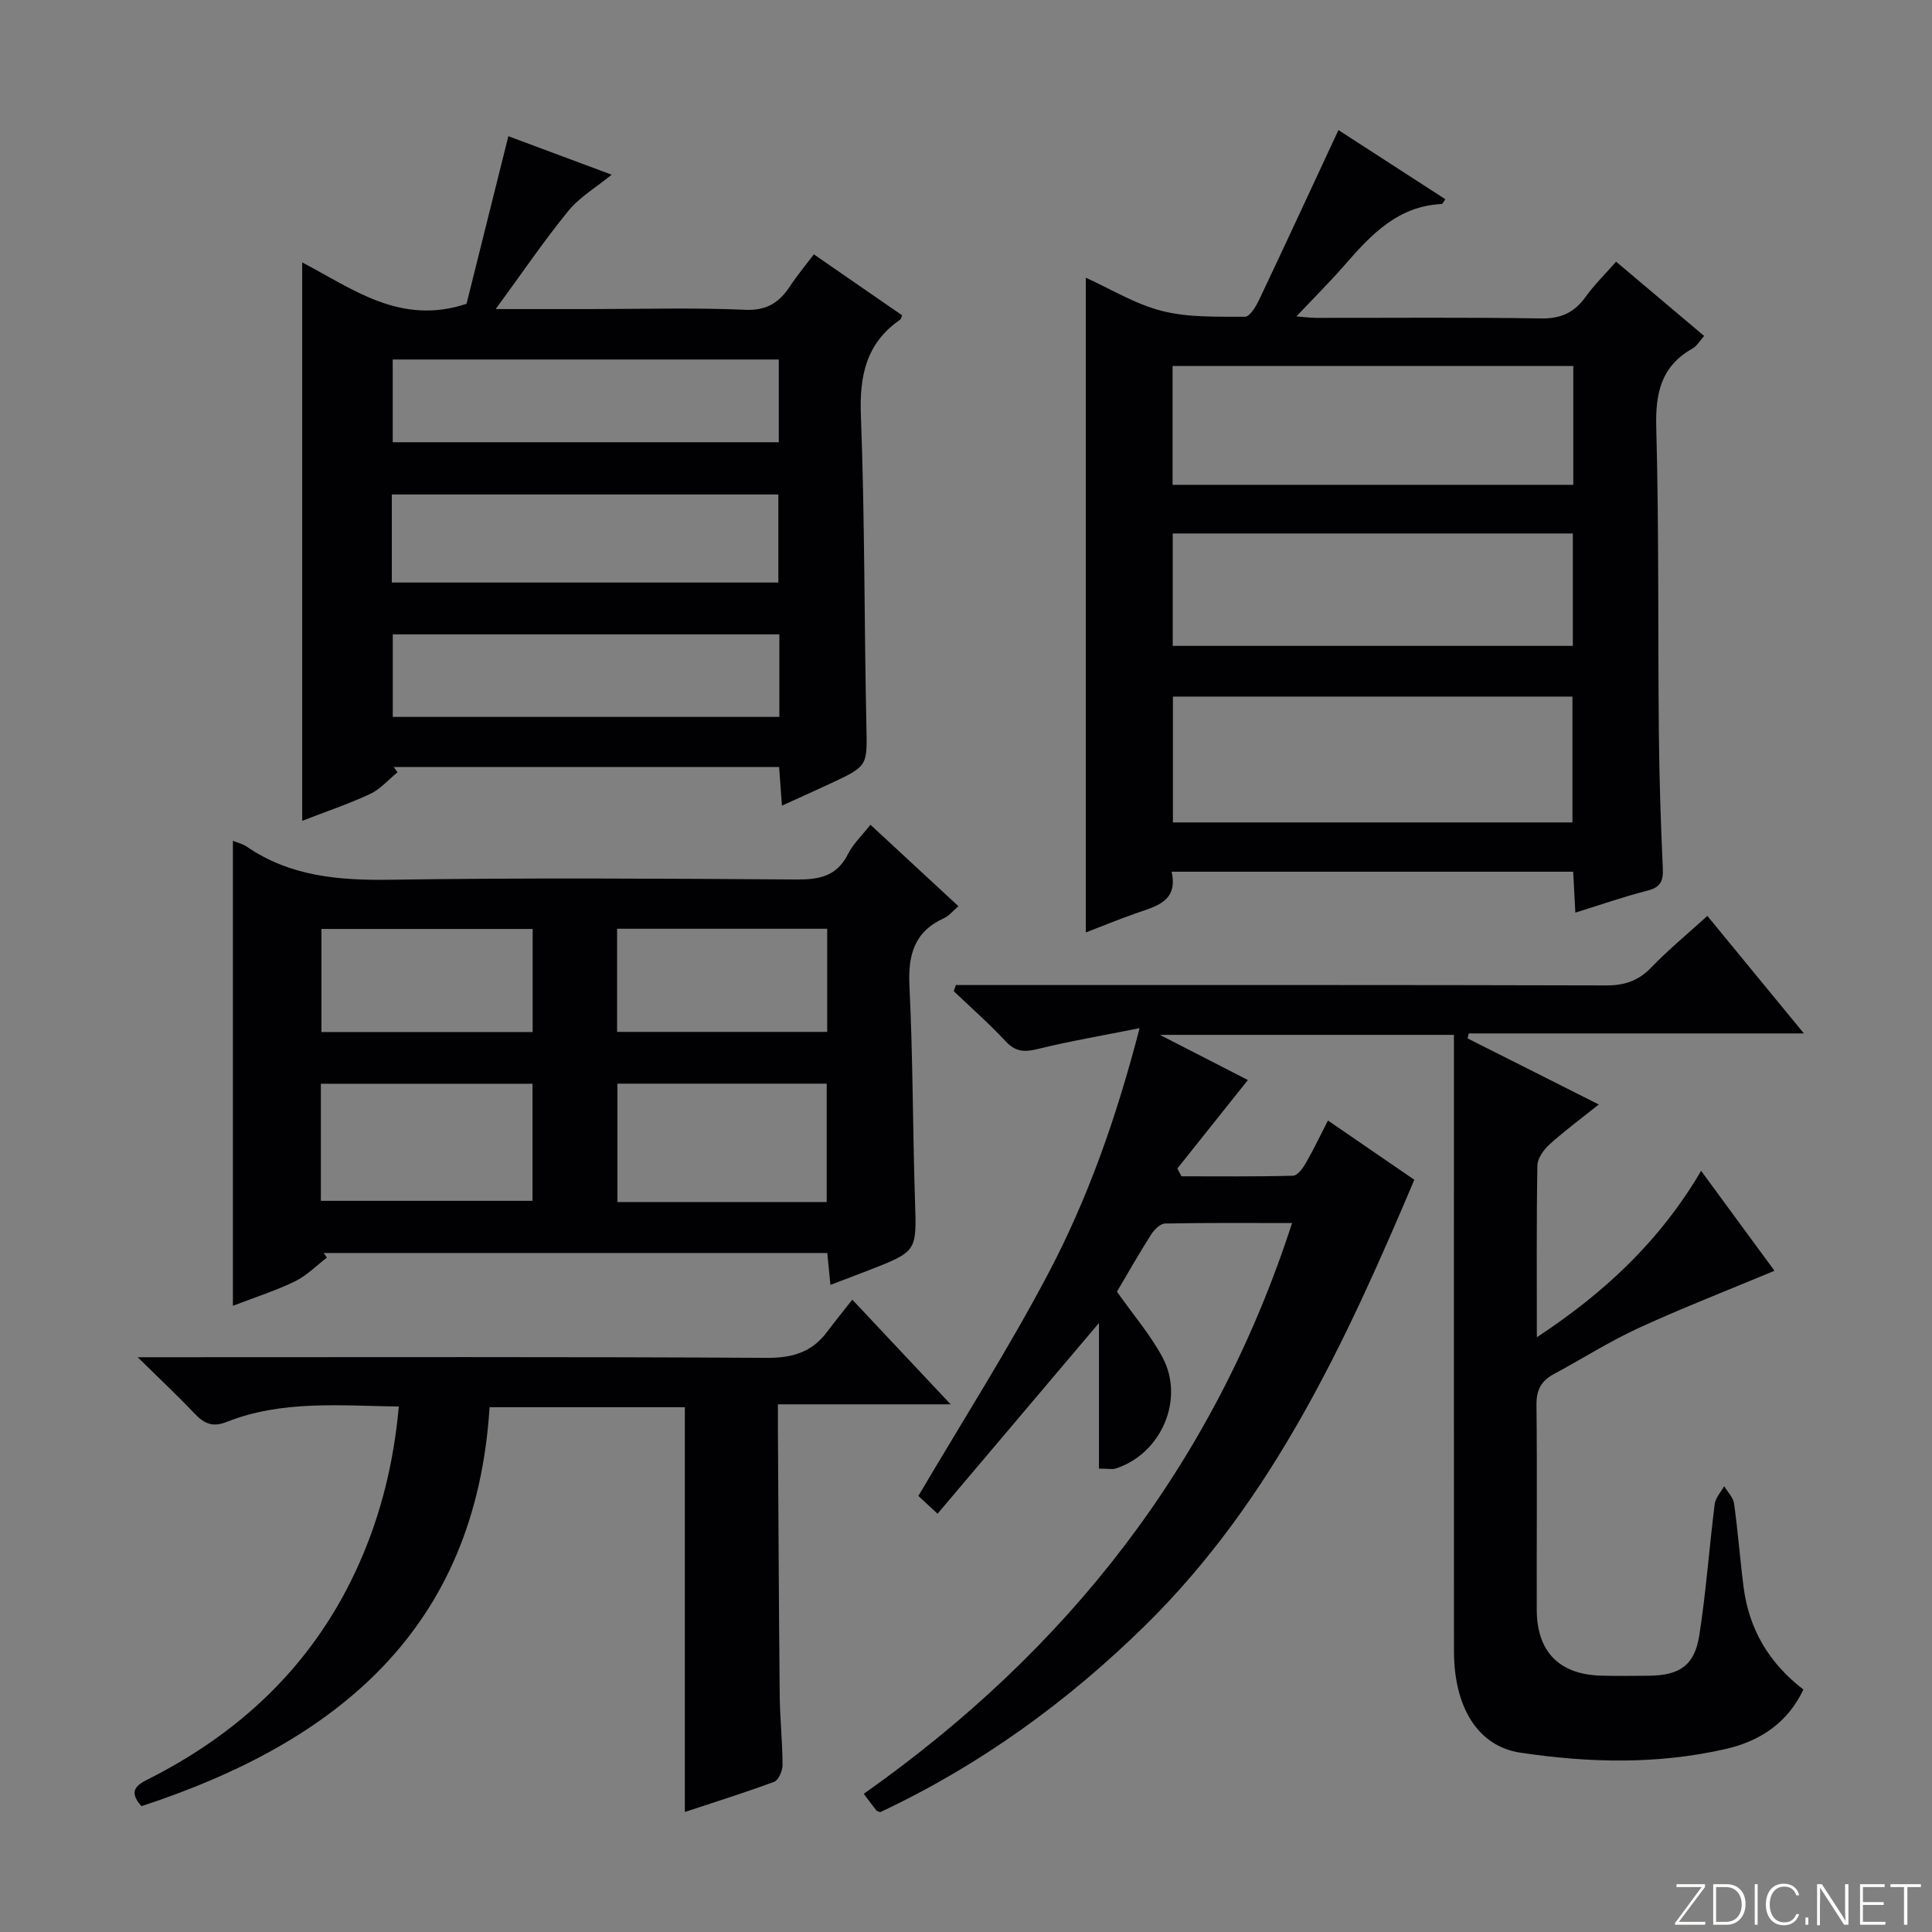 <svg enable-background="new 0 0 400 400" viewBox="0 0 400 400" xmlns="http://www.w3.org/2000/svg"><rect x="0" y="0" width="400" height="400" fill="#808080" stroke="none"/><g fill="#fbfcfa"><path d="m346.9 398 5.4-7.3h-5.2v-.6h5.9v.6l-5.4 7.2h5.5l-.1.6h-6.2v-.5z"/><path d="m354.7 390.1h2.8c2.3 0 3.9 1.6 3.9 4.1s-1.6 4.3-3.9 4.3h-2.8zm.6 7.8h2c2.2 0 3.3-1.6 3.3-3.6 0-1.8-1-3.6-3.3-3.6h-2z"/><path d="m363.9 390.1v8.4h-.6v-8.4z"/><path d="m372.5 396.3c-.4 1.3-1.4 2.3-3.2 2.3-2.4 0-3.7-1.9-3.7-4.3 0-2.3 1.2-4.3 3.7-4.3 1.8 0 2.9 1 3.2 2.4h-.6c-.4-1.1-1.1-1.8-2.5-1.8-2.1 0-3 1.9-3 3.7s.9 3.7 3 3.7c1.4 0 2.1-.7 2.5-1.7z"/><path d="m373.8 398.5v-1.5h.6v1.5z"/><path d="m376.2 398.5v-8.4h1c1.3 2 4.4 6.7 4.9 7.6-.1-1.2-.1-2.4-.1-3.8v-3.8h.7v8.4h-.9c-1.2-1.9-4.4-6.8-5-7.7.1 1.1 0 2.3 0 3.9v3.9h-.6z"/><path d="m390 394.4h-4.3v3.5h4.7l-.1.6h-5.2v-8.4h5.1v.6h-4.5v3.1h4.3v.7z"/><path d="m394.2 390.7h-2.8v-.6h6.3v.6h-2.8v7.8h-.7z"/></g><path d="m353.49 189.63c6.72 8.18 13.02 15.84 19.99 24.33-23.78 0-46.59 0-69.39 0-.08.34-.16.69-.24 1.03 8.83 4.45 17.67 8.9 27.16 13.68-3.66 2.93-7.08 5.45-10.22 8.29-1.2 1.09-2.47 2.87-2.49 4.36-.2 11.49-.11 22.98-.11 35.54 14.04-9.24 25.45-19.91 34.01-34.45 5.26 7.16 10.2 13.88 15.19 20.69-9.64 4.03-19.03 7.67-28.17 11.87-6.03 2.77-11.66 6.38-17.52 9.52-2.62 1.41-3.63 3.3-3.59 6.39.16 14.16.02 28.33.06 42.49.03 8.57 4.66 13.29 13.2 13.55 3.33.1 6.67.05 10 .02 6.37-.06 9.47-2.12 10.45-8.34 1.41-9.01 2.05-18.14 3.19-27.2.16-1.29 1.28-2.47 1.96-3.7.71 1.19 1.87 2.32 2.05 3.59.8 5.74 1.23 11.54 1.97 17.29 1.11 8.66 5.18 15.67 12.38 21.22-3.24 6.9-8.98 10.67-15.97 12.28-14.11 3.26-28.45 2.92-42.63.79-8.89-1.34-13.73-9.52-13.74-21.01-.02-36.16-.01-72.32-.01-108.49 0-6.29 0-12.58 0-19.11-20.16 0-39.84 0-60.87 0 7.09 3.64 13.03 6.69 18.21 9.35-4.98 6.25-9.79 12.28-14.6 18.31.28.54.57 1.08.85 1.62 7.7 0 15.41.09 23.1-.12.91-.02 2.01-1.51 2.61-2.55 1.56-2.7 2.9-5.54 4.62-8.88 6.22 4.26 12.17 8.35 17.88 12.27-14.19 33.53-29.31 66.25-55.59 92.14-16.24 15.99-34.5 29.17-54.98 38.78-.48-.18-.69-.2-.78-.31-.81-1.04-1.59-2.09-2.64-3.48 42.14-29.71 72.46-68.16 88.68-118.17-9.14 0-17.72-.08-26.31.1-.99.02-2.25 1.29-2.89 2.3-2.49 3.92-4.79 7.96-7.06 11.81 3.25 4.62 6.87 8.82 9.43 13.58 4.67 8.72-.29 20-9.66 23.02-.74.24-1.61.03-3.49.03 0-9.8 0-19.45 0-30.15-11.65 13.77-22.34 26.4-33.42 39.49-2.11-1.96-3.38-3.13-3.97-3.68 9.2-15.63 18.67-30.46 26.85-45.97 8.21-15.56 14.1-32.18 18.95-50.88-7.74 1.55-14.52 2.69-21.19 4.34-2.75.68-4.56.51-6.56-1.64-3.38-3.63-7.13-6.92-10.72-10.35.14-.43.29-.86.43-1.28h5.15c43.16 0 86.32-.04 129.48.08 3.78.01 6.62-.92 9.27-3.64 3.55-3.69 7.54-6.98 11.69-10.75z" fill="#010103"/><path d="m334.6 54.18c6.1 5.15 12.07 10.18 18.22 15.37-.88.98-1.48 2.09-2.41 2.61-6.48 3.65-7.69 9.18-7.5 16.29.57 21.14.33 42.31.54 63.46.09 9.31.4 18.63.82 27.93.12 2.61-.5 3.88-3.19 4.56-4.96 1.26-9.81 2.97-14.92 4.55-.16-2.95-.3-5.57-.45-8.47-27.65 0-55.06 0-83.14 0 1.41 6.26-3.34 7.17-7.56 8.67-3.42 1.21-6.78 2.58-10.2 3.9 0-45.14 0-90.07 0-135.55 5.06 2.28 10.2 5.47 15.78 6.88 5.49 1.39 11.43 1.17 17.18 1.2.99 0 2.28-2.16 2.94-3.55 5.47-11.54 10.83-23.13 16.4-35.1 7.13 4.62 14.62 9.46 22.14 14.32-.4.53-.57.98-.76.99-9 .42-14.55 6.26-19.95 12.47-3.15 3.62-6.57 7.02-10.13 10.8 1.35.1 2.73.29 4.11.3 15.49.02 30.99-.14 46.48.12 4.12.07 6.89-1.17 9.24-4.41 1.83-2.55 4.1-4.78 6.36-7.34zm-91.76 90.04v26.06h82.72c0-8.85 0-17.38 0-26.06-27.65 0-54.92 0-82.72 0zm-.07-43.84h82.96c0-8.4 0-16.36 0-24.6-27.74 0-55.27 0-82.96 0zm82.87 10.07c-27.7 0-55.11 0-82.84 0v23.27h82.84c0-7.87 0-15.44 0-23.27z" fill="#010103"/><path d="m161.89 166.8c-.22-3.04-.39-5.32-.58-7.99-26.68 0-53.23 0-79.79 0l.78 1.08c-1.87 1.52-3.53 3.49-5.65 4.48-4.5 2.1-9.24 3.69-14.08 5.57 0-38.41 0-76.58 0-115.61 10.58 5.55 20.37 13.1 34.02 8.57 2.69-10.76 5.6-22.44 8.66-34.7 6.97 2.6 14.05 5.23 21.39 7.97-3.24 2.64-6.64 4.63-8.97 7.49-5.1 6.26-9.65 12.96-15.04 20.33h19.7c10.66 0 21.33-.32 31.97.15 4.53.2 7.08-1.56 9.31-4.95 1.44-2.19 3.14-4.22 4.89-6.53 6.27 4.33 12.27 8.48 18.27 12.62-.17.38-.22.77-.43.92-7.04 4.88-8.42 11.63-8.1 19.89.81 21.28.68 42.59 1.13 63.88.18 8.57.43 8.57-7.26 12.17-3.14 1.47-6.31 2.88-10.22 4.66zm-80.77-46.19h80.03c0-6.35 0-12.36 0-18.23-26.95 0-53.45 0-80.03 0zm80.24 10.73c-26.99 0-53.53 0-80.04 0v17.09h80.04c0-5.83 0-11.27 0-17.09zm-.12-56.91c-26.88 0-53.42 0-79.93 0v17.13h79.93c0-5.96 0-11.54 0-17.13z" fill="#010103"/><path d="m171.93 266.02c-.23-2.37-.42-4.31-.65-6.6-34.84 0-69.55 0-104.26 0l.66.96c-2.19 1.67-4.19 3.73-6.61 4.91-3.98 1.93-8.24 3.29-12.85 5.06 0-32.33 0-64.1 0-96.27 1.09.44 2.07.66 2.84 1.19 9.08 6.23 19.19 7.03 29.9 6.87 27.97-.42 55.96-.24 83.93-.05 4.71.03 8.34-.65 10.65-5.22 1.09-2.17 2.97-3.93 4.68-6.11 6.16 5.7 12.07 11.18 18.21 16.86-1.18 1.01-1.94 2-2.93 2.45-6.23 2.8-7.53 7.65-7.21 14.1.73 14.78.67 29.59 1.15 44.38.34 10.51.5 10.51-9.41 14.38-2.59 1.02-5.2 1.98-8.1 3.09zm-105.5-17.4h43.82c0-8.31 0-16.24 0-24.24-14.75 0-29.16 0-43.82 0zm104.73.25c0-8.45 0-16.49 0-24.51-14.69 0-28.94 0-43.33 0v24.51zm-104.61-56.54v21.34h43.73c0-7.26 0-14.18 0-21.34-14.71 0-29.11 0-43.73 0zm61.21 21.31h43.5c0-7.29 0-14.22 0-21.35-14.6 0-28.87 0-43.5 0z" fill="#010103"/><path d="m28.51 281h6.8c41.15 0 82.3-.11 123.45.13 5.31.03 9.33-1.17 12.47-5.37 1.59-2.13 3.27-4.18 5.23-6.68 7.2 7.67 13.42 14.29 20.36 21.67-12.25 0-23.59 0-35.76 0 0 2.11-.01 3.69 0 5.26.11 18.32.19 36.64.37 54.97.05 4.81.57 9.62.59 14.44 0 1.2-.82 3.14-1.74 3.48-6.18 2.3-12.49 4.26-18.49 6.25 0-28.07 0-55.79 0-83.8-13.17 0-26.57 0-40.43 0-2.88 45.88-31.56 69.33-72.08 82.6-3.24-3.62-.26-4.73 2.27-6.03 19.27-9.92 33.97-24.27 42.83-44.26 4.53-10.22 7.15-20.93 8.19-32.45-12.2-.18-24.19-1.35-35.66 3.19-2.87 1.14-4.62.36-6.55-1.67-3.49-3.67-7.2-7.16-11.85-11.73z" fill="#010103"/></svg>
